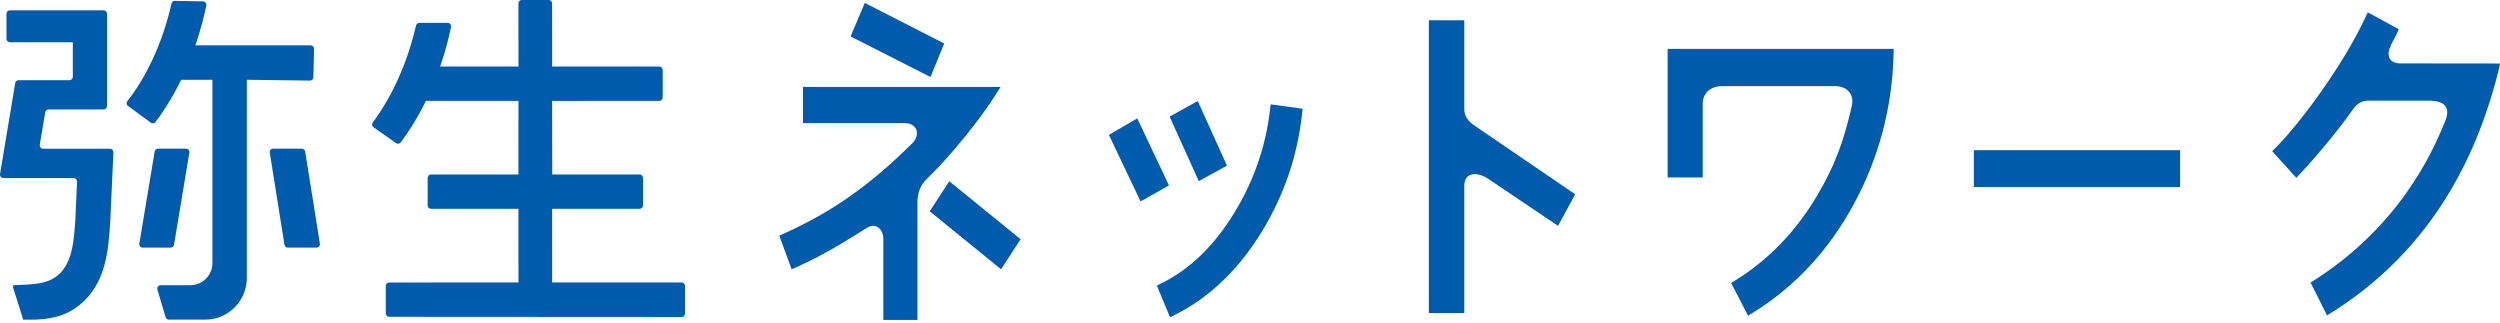 <?xml version="1.0" encoding="UTF-8"?>
<svg id="logo" xmlns="http://www.w3.org/2000/svg" width="480" height="62" viewBox="0 0 480 62">
  <defs>
    <style>
      .cls-1 {
        fill: #005bac;
        stroke-width: 0px;
      }
    </style>
  </defs>
  <path class="cls-1" d="m74.726,60.828l56.138.033c.361,0,.654-.293.654-.654v-5.315c0-.361-.293-.654-.654-.654h-24.857v-.656l-.003-12.831v-.656h16.802c.361,0,.654-.293.654-.654v-5.288c0-.361-.293-.654-.654-.654h-16.777v-.656l-.025-12.816v-.656l.681.005,19.898-.007c.361,0,.653-.293.654-.653l.005-5.279c0-.361-.293-.655-.654-.655h-19.924s-.657,0-.657,0v-.656l-.007-11.475c0-.361-.293-.654-.654-.654h-5.153c-.361,0-.654.293-.654.654l.008,11.473v.656h-15.041l.285-.861c.723-2.192,1.326-4.431,1.808-6.733.085-.407-.231-.793-.647-.793h-5.441c-.304,0-.566.214-.634.51-2.214,9.593-6.2,15.818-8.305,18.608-.223.295-.154.711.148.924l4.318,3.039c.29.204.686.142.899-.141,1.264-1.679,2.968-4.204,4.657-7.598l.181-.364h17.771v.656l-.008,12.816v.656h-16.772c-.361,0-.654.293-.654.654v5.288c0,.361.293.654.654.654h16.772v.656l.008,12.831v.656h-.657l-24.166.002c-.361,0-.654.293-.654.654v5.28c0,.361.293.654.654.654Z"/>
  <g>
    <path class="cls-1" d="m31.799,60.901l-1.581-5.304c-.125-.421.189-.843.627-.843h5.704c2.341,0,4.239-1.902,4.239-4.249V15.323h-6.007l-.181.364c-1.732,3.485-3.479,6.079-4.747,7.754-.215.284-.611.326-.898.115l-4.381-3.216c-.307-.226-.352-.66-.11-.955,2.125-2.59,6.254-8.975,8.474-18.706.068-.3.335-.519.642-.513l5.395.1c.413.008.723.395.637.8-.488,2.318-1.097,4.596-1.812,6.784l-.281.858h22.122c.367,0,.662.303.654.671l-.127,5.454c-.008.359-.304.645-.662.64l-11.46-.15h-.655v38.032c0,4.426-3.579,8.014-7.995,8.014h-6.969c-.289,0-.544-.19-.627-.468Z"/>
    <path class="cls-1" d="m4.458,61.371h1.504c4.713,0,7.746-1.197,10.264-3.659,4.154-4.057,4.574-9.945,4.881-14.246l.054-.772.617-13.451c.017-.374-.28-.686-.653-.686h-12.84c-.404,0-.712-.364-.645-.764l1.038-6.224c.053-.316.325-.548.645-.548h10.566c.361,0,.654-.294.654-.656V2.641c0-.362-.293-.656-.654-.656H1.895c-.361,0-.654.294-.654.656v4.812c0,.362.293.656.654.656h12.088v6.631c0,.362-.293.656-.654.656H3.566c-.32,0-.592.232-.645.548L.009,33.419c-.067.4.241.764.645.764h13.485c.373,0,.67.312.653.685l-.216,4.867c-.06,1.346-.106,2.372-.108,2.444l-.039.517c-.377,5.154-.806,11.002-7.494,11.784-1.665.191-3.371.248-4.141.264-.218.005-.356.218-.291.426l1.956,6.201Z"/>
    <path class="cls-1" d="m27.397,47.543h5.371c.32,0,.593-.232.645-.548l2.943-17.693c.066-.4-.241-.763-.645-.763h-5.37c-.32,0-.593.232-.645.548l-2.944,17.693c-.067.4.241.764.645.764Z"/>
    <path class="cls-1" d="m54.617,46.991l-2.823-17.693c-.064-.398.243-.759.646-.759h5.507c.321,0,.595.234.646.552l2.823,17.693c.064.398-.243.759-.646.759h-5.507c-.321,0-.595-.234-.646-.552Z"/>
  </g>
  <g>
    <rect class="cls-1" x="378.981" y="28.837" width="39.595" height="7.078"/>
    <path class="cls-1" d="m281.141,60.097h-6.801V3.893h6.801v16.952c0,1.544.706,2.412,2.089,3.355l19.202,13.102-3.284,6.059-13.345-8.986c-2.316-1.549-4.662-1.241-4.662,1.276v24.444Z"/>
    <path class="cls-1" d="m176.149,61.426h-6.544v-15.489c0-1.947-1.463-3.259-3.153-2.195-4.601,2.891-8.592,5.348-13.41,7.497l-1.044.469-2.376-6.468.908-.404c9.747-4.364,17.018-9.778,24.661-17.361,1.509-1.493,1.049-3.844-1.539-3.844h-19.475v-6.937h37.93l-1.039,1.64c-2.84,4.495-8.476,11.559-13.168,16.069-1.337,1.287-1.751,2.931-1.751,4.435v22.588Zm16.054-9.722l-13.693-11.135,3.754-5.767,13.693,11.135-3.754,5.767Zm-13.552-36.916l-15.333-7.795,2.724-6.428,15.247,7.79-2.639,6.433Z"/>
    <path class="cls-1" d="m224.642,60.922l-2.523-6.09.898-.444c5.494-2.724,10.217-7.316,14.041-13.652,3.683-6.014,5.964-12.613,6.781-19.616l.126-1.085,6.14.848-.116,1.034c-.893,8.103-3.512,15.721-7.77,22.643-4.45,7.235-10.02,12.568-16.548,15.847l-1.029.515Zm-5.651-22.249l-6.085-12.78,5.449-3.163,6.085,12.875-5.449,3.068Zm11.18-3.895l-5.605-12.391,5.403-2.987,5.605,12.396-5.404,2.982Z"/>
    <path class="cls-1" d="m335.627,60.617l-3.249-6.286.843-.525c6.286-3.88,11.549-9.329,15.635-16.195,3.461-5.837,5.111-10.413,6.685-17.214.59-2.553-1.221-3.86-3.123-3.86h-21.75c-2.402,0-3.749,1.473-3.749,3.395v14.142h-6.735V9.387h43.404l-.025,1.095c-.257,10.146-2.81,19.782-7.588,28.632-4.793,8.874-11.306,15.903-19.364,20.897l-.984.605Z"/>
    <path class="cls-1" d="m446.787,60.552l-3.158-6.296c16.881-10.489,23.39-24.848,25.882-31.099.979-2.467-.045-3.834-3.199-3.834h-11.412c-1.524,0-2.346.55-3.163,1.715-3.431,4.914-8.365,10.504-10.837,13.113l-4.647-5.131c5.055-4.788,13.703-16.634,17.87-25.62l.479-1.034,5.968,3.249-.409.903c-.449.984-.908,1.549-1.382,2.825-.429,1.16-.212,2.83,2.144,2.83l19.076.02-.262,1.287c-3.547,14.172-11.508,34.045-32.951,47.072"/>
  </g>
</svg>